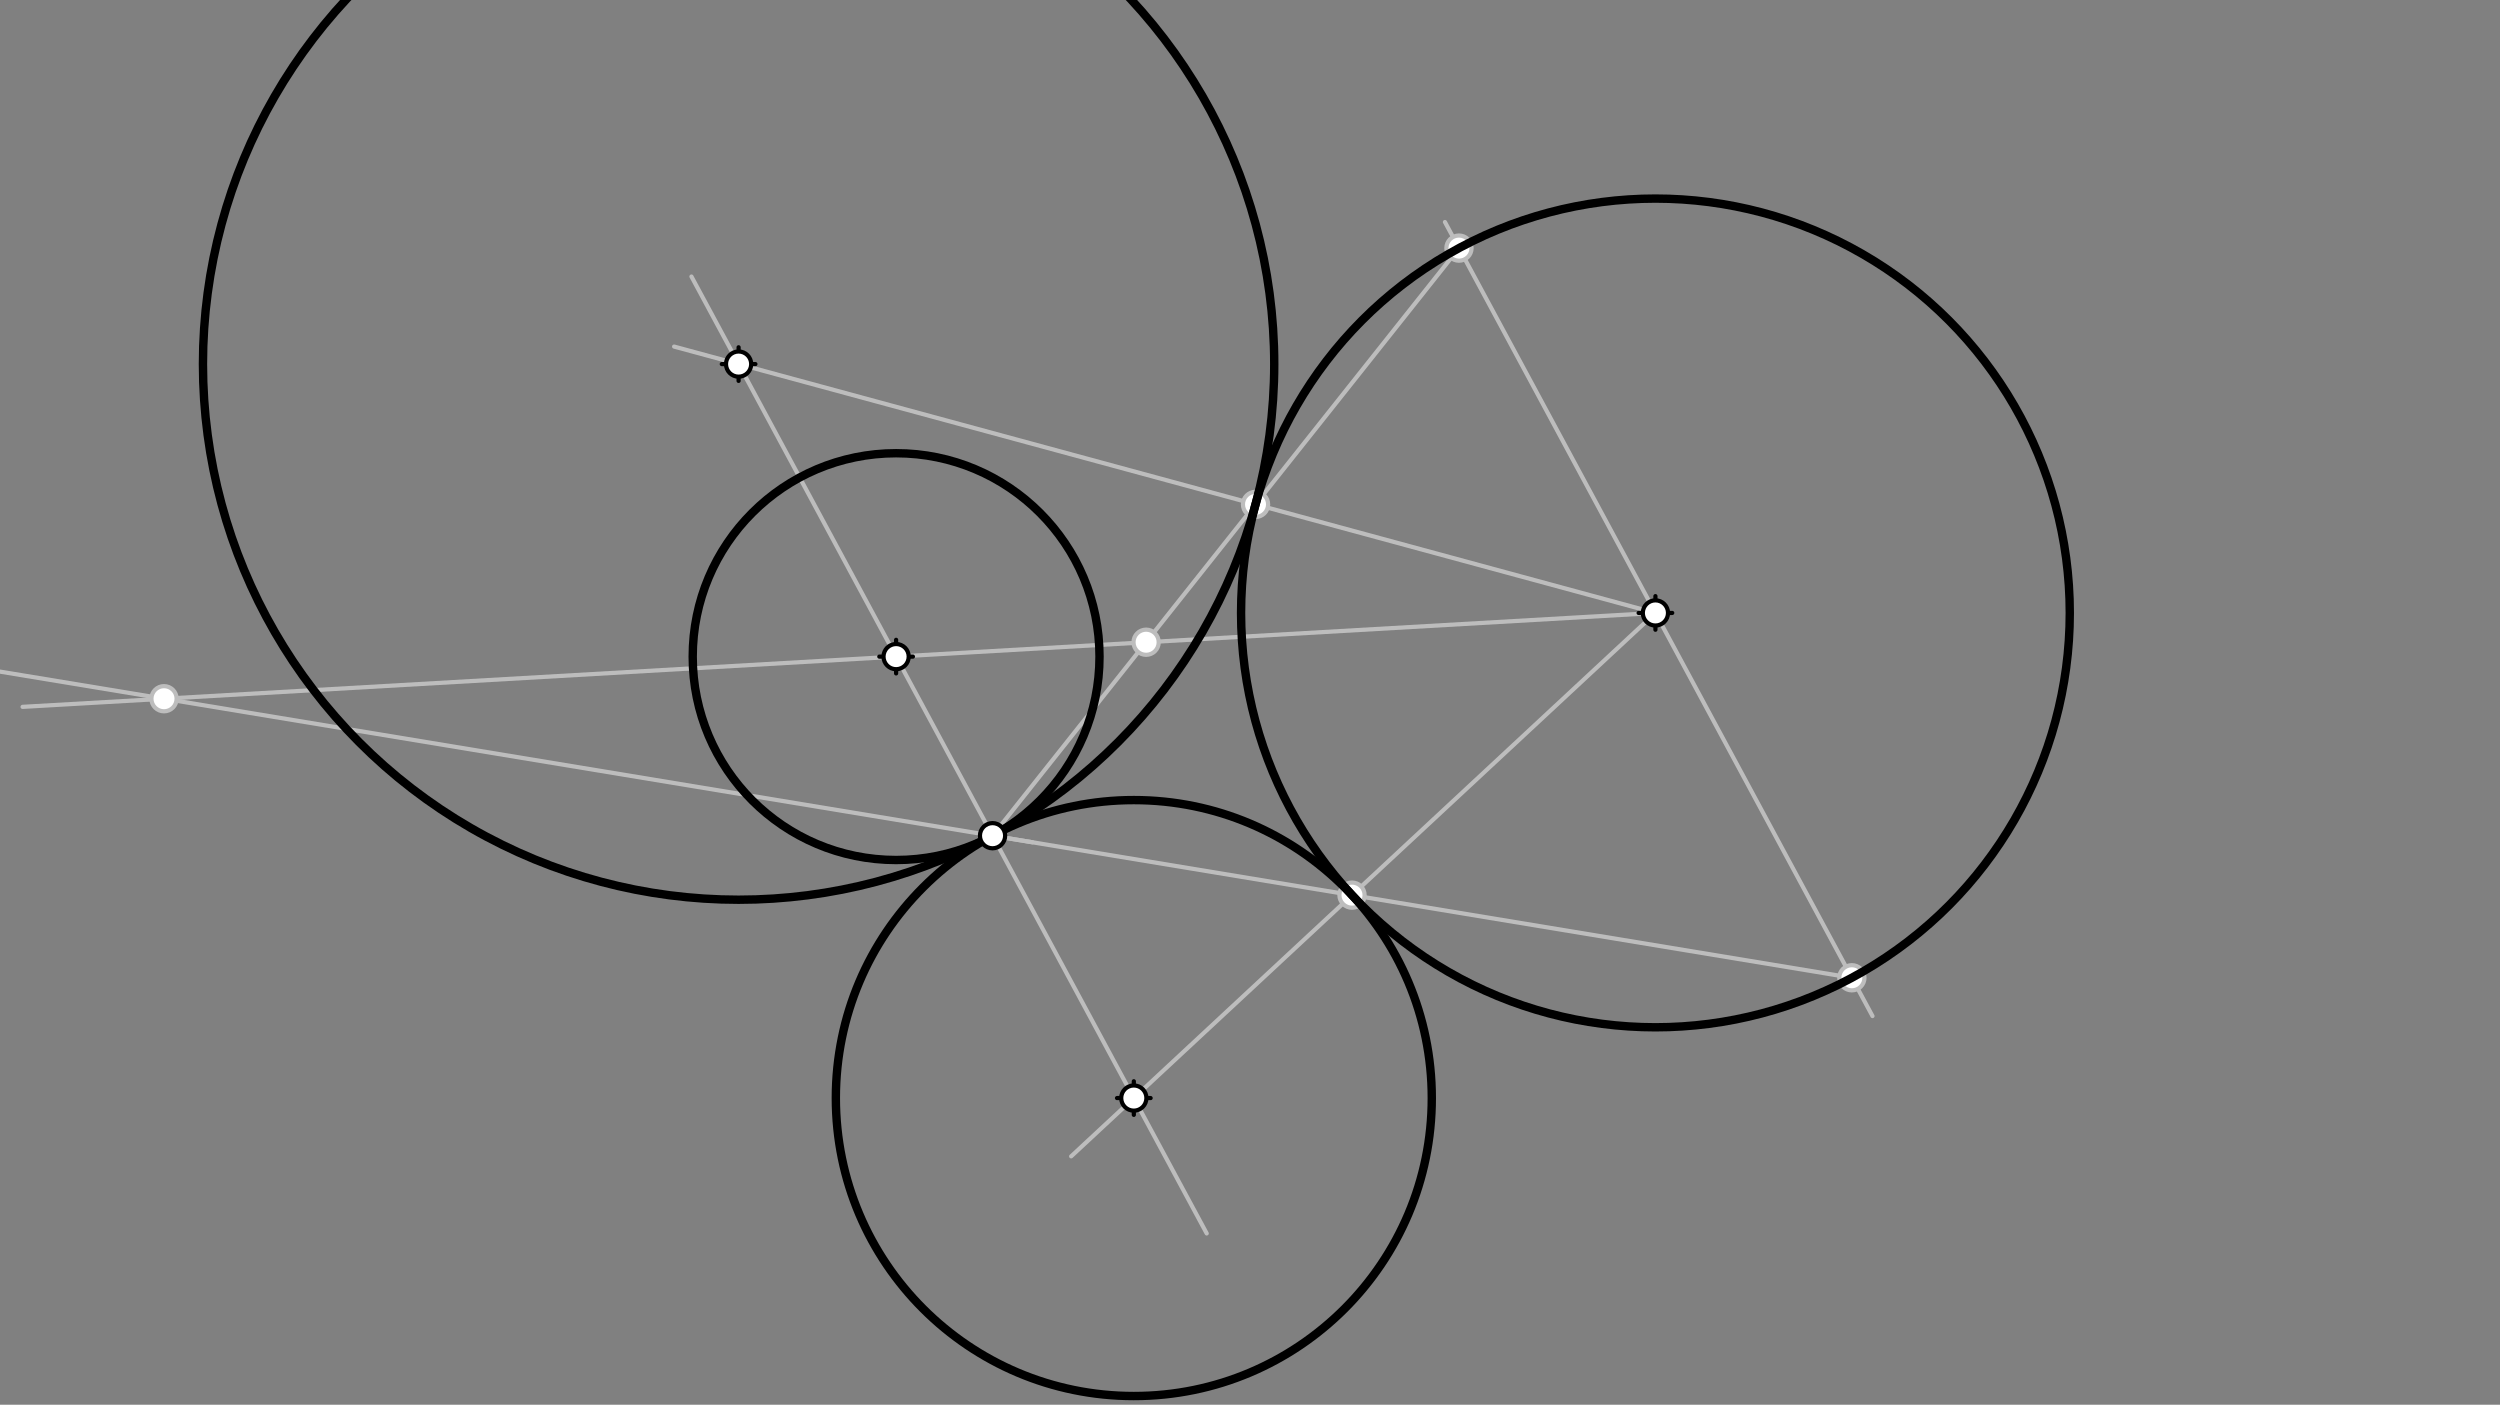 <svg xmlns="http://www.w3.org/2000/svg" class="svg--1it" height="100%" preserveAspectRatio="xMidYMid meet" viewBox="0 0 595.276 334.488" width="100%"><rect x="0" y="0" width="595.276" height="334.488" fill="#808080" stroke="none"/><defs><marker id="marker-arrow" markerHeight="16" markerUnits="userSpaceOnUse" markerWidth="24" orient="auto-start-reverse" refX="24" refY="4" viewBox="0 0 24 8"><path d="M 0 0 L 24 4 L 0 8 z" stroke="inherit"></path></marker></defs><g class="aux-layer--1FB"><g class="element--2qn"><line stroke="#BDBDBD" stroke-dasharray="none" stroke-linecap="round" stroke-width="1" x1="213.373" x2="236.335" y1="156.347" y2="198.989"></line></g><g class="element--2qn"><line stroke="#BDBDBD" stroke-dasharray="none" stroke-linecap="round" stroke-width="1" x1="394.173" x2="445.858" y1="145.947" y2="241.932"></line></g><g class="element--2qn"><line stroke="#BDBDBD" stroke-dasharray="none" stroke-linecap="round" stroke-width="1" x1="440.949" x2="236.335" y1="232.817" y2="198.989"></line></g><g class="element--2qn"><line stroke="#BDBDBD" stroke-dasharray="none" stroke-linecap="round" stroke-width="1" x1="-3.1" x2="245.86" y1="159.405" y2="200.564"></line></g><g class="element--2qn"><line stroke="#BDBDBD" stroke-dasharray="none" stroke-linecap="round" stroke-width="1" x1="394.173" x2="213.373" y1="145.947" y2="156.347"></line></g><g class="element--2qn"><line stroke="#BDBDBD" stroke-dasharray="none" stroke-linecap="round" stroke-width="1" x1="213.373" x2="5.378" y1="156.347" y2="168.311"></line></g><g class="element--2qn"><line stroke="#BDBDBD" stroke-dasharray="none" stroke-linecap="round" stroke-width="1" x1="236.335" x2="287.329" y1="198.989" y2="293.693"></line></g><g class="element--2qn"><line stroke="#BDBDBD" stroke-dasharray="none" stroke-linecap="round" stroke-width="1" x1="394.173" x2="321.927" y1="145.947" y2="213.14"></line></g><g class="element--2qn"><line stroke="#BDBDBD" stroke-dasharray="none" stroke-linecap="round" stroke-width="1" x1="321.927" x2="255.055" y1="213.14" y2="275.334"></line></g><g class="element--2qn"><line stroke="#BDBDBD" stroke-dasharray="none" stroke-linecap="round" stroke-width="1" x1="394.173" x2="344.056" y1="145.947" y2="52.871"></line></g><g class="element--2qn"><line stroke="#BDBDBD" stroke-dasharray="none" stroke-linecap="round" stroke-width="1" x1="236.335" x2="347.397" y1="198.989" y2="59.077"></line></g><g class="element--2qn"><line stroke="#BDBDBD" stroke-dasharray="none" stroke-linecap="round" stroke-width="1" x1="394.173" x2="298.955" y1="145.947" y2="120.102"></line></g><g class="element--2qn"><line stroke="#BDBDBD" stroke-dasharray="none" stroke-linecap="round" stroke-width="1" x1="298.955" x2="160.519" y1="120.102" y2="82.526"></line></g><g class="element--2qn"><line stroke="#BDBDBD" stroke-dasharray="none" stroke-linecap="round" stroke-width="1" x1="213.373" x2="164.643" y1="156.347" y2="65.848"></line></g><g class="element--2qn"><circle cx="440.949" cy="232.817" r="3" stroke="#BDBDBD" stroke-width="1" fill="#ffffff"></circle>}</g><g class="element--2qn"><circle cx="39.053" cy="166.374" r="3" stroke="#BDBDBD" stroke-width="1" fill="#ffffff"></circle>}</g><g class="element--2qn"><circle cx="321.927" cy="213.14" r="3" stroke="#BDBDBD" stroke-width="1" fill="#ffffff"></circle>}</g><g class="element--2qn"><circle cx="347.397" cy="59.077" r="3" stroke="#BDBDBD" stroke-width="1" fill="#ffffff"></circle>}</g><g class="element--2qn"><circle cx="272.902" cy="152.922" r="3" stroke="#BDBDBD" stroke-width="1" fill="#ffffff"></circle>}</g><g class="element--2qn"><circle cx="298.955" cy="120.102" r="3" stroke="#BDBDBD" stroke-width="1" fill="#ffffff"></circle>}</g></g><g class="main-layer--3Vd"><g class="element--2qn"><g class="center--1s5"><line x1="209.373" y1="156.347" x2="217.373" y2="156.347" stroke="#000000" stroke-width="1" stroke-linecap="round"></line><line x1="213.373" y1="152.347" x2="213.373" y2="160.347" stroke="#000000" stroke-width="1" stroke-linecap="round"></line><circle class="hit--230" cx="213.373" cy="156.347" r="4" stroke="none" fill="transparent"></circle></g><circle cx="213.373" cy="156.347" fill="none" r="48.431" stroke="#000000" stroke-dasharray="none" stroke-width="2"></circle></g><g class="element--2qn"><g class="center--1s5"><line x1="390.173" y1="145.947" x2="398.173" y2="145.947" stroke="#000000" stroke-width="1" stroke-linecap="round"></line><line x1="394.173" y1="141.947" x2="394.173" y2="149.947" stroke="#000000" stroke-width="1" stroke-linecap="round"></line><circle class="hit--230" cx="394.173" cy="145.947" r="4" stroke="none" fill="transparent"></circle></g><circle cx="394.173" cy="145.947" fill="none" r="98.663" stroke="#000000" stroke-dasharray="none" stroke-width="2"></circle></g><g class="element--2qn"><g class="center--1s5"><line x1="265.973" y1="261.46" x2="273.973" y2="261.46" stroke="#000000" stroke-width="1" stroke-linecap="round"></line><line x1="269.973" y1="257.46" x2="269.973" y2="265.46" stroke="#000000" stroke-width="1" stroke-linecap="round"></line><circle class="hit--230" cx="269.973" cy="261.46" r="4" stroke="none" fill="transparent"></circle></g><circle cx="269.973" cy="261.46" fill="none" r="70.951" stroke="#000000" stroke-dasharray="none" stroke-width="2"></circle></g><g class="element--2qn"><g class="center--1s5"><line x1="171.867" y1="86.692" x2="179.867" y2="86.692" stroke="#000000" stroke-width="1" stroke-linecap="round"></line><line x1="175.867" y1="82.692" x2="175.867" y2="90.692" stroke="#000000" stroke-width="1" stroke-linecap="round"></line><circle class="hit--230" cx="175.867" cy="86.692" r="4" stroke="none" fill="transparent"></circle></g><circle cx="175.867" cy="86.692" fill="none" r="127.542" stroke="#000000" stroke-dasharray="none" stroke-width="2"></circle></g><g class="element--2qn"><circle cx="236.335" cy="198.989" r="3" stroke="#000000" stroke-width="1" fill="#ffffff"></circle>}</g><g class="element--2qn"><circle cx="213.373" cy="156.347" r="3" stroke="#000000" stroke-width="1" fill="#ffffff"></circle>}</g><g class="element--2qn"><circle cx="394.173" cy="145.947" r="3" stroke="#000000" stroke-width="1" fill="#ffffff"></circle>}</g><g class="element--2qn"><circle cx="269.973" cy="261.46" r="3" stroke="#000000" stroke-width="1" fill="#ffffff"></circle>}</g><g class="element--2qn"><circle cx="175.867" cy="86.692" r="3" stroke="#000000" stroke-width="1" fill="#ffffff"></circle>}</g></g><g class="snaps-layer--2PT"></g><g class="temp-layer--rAP"></g></svg>